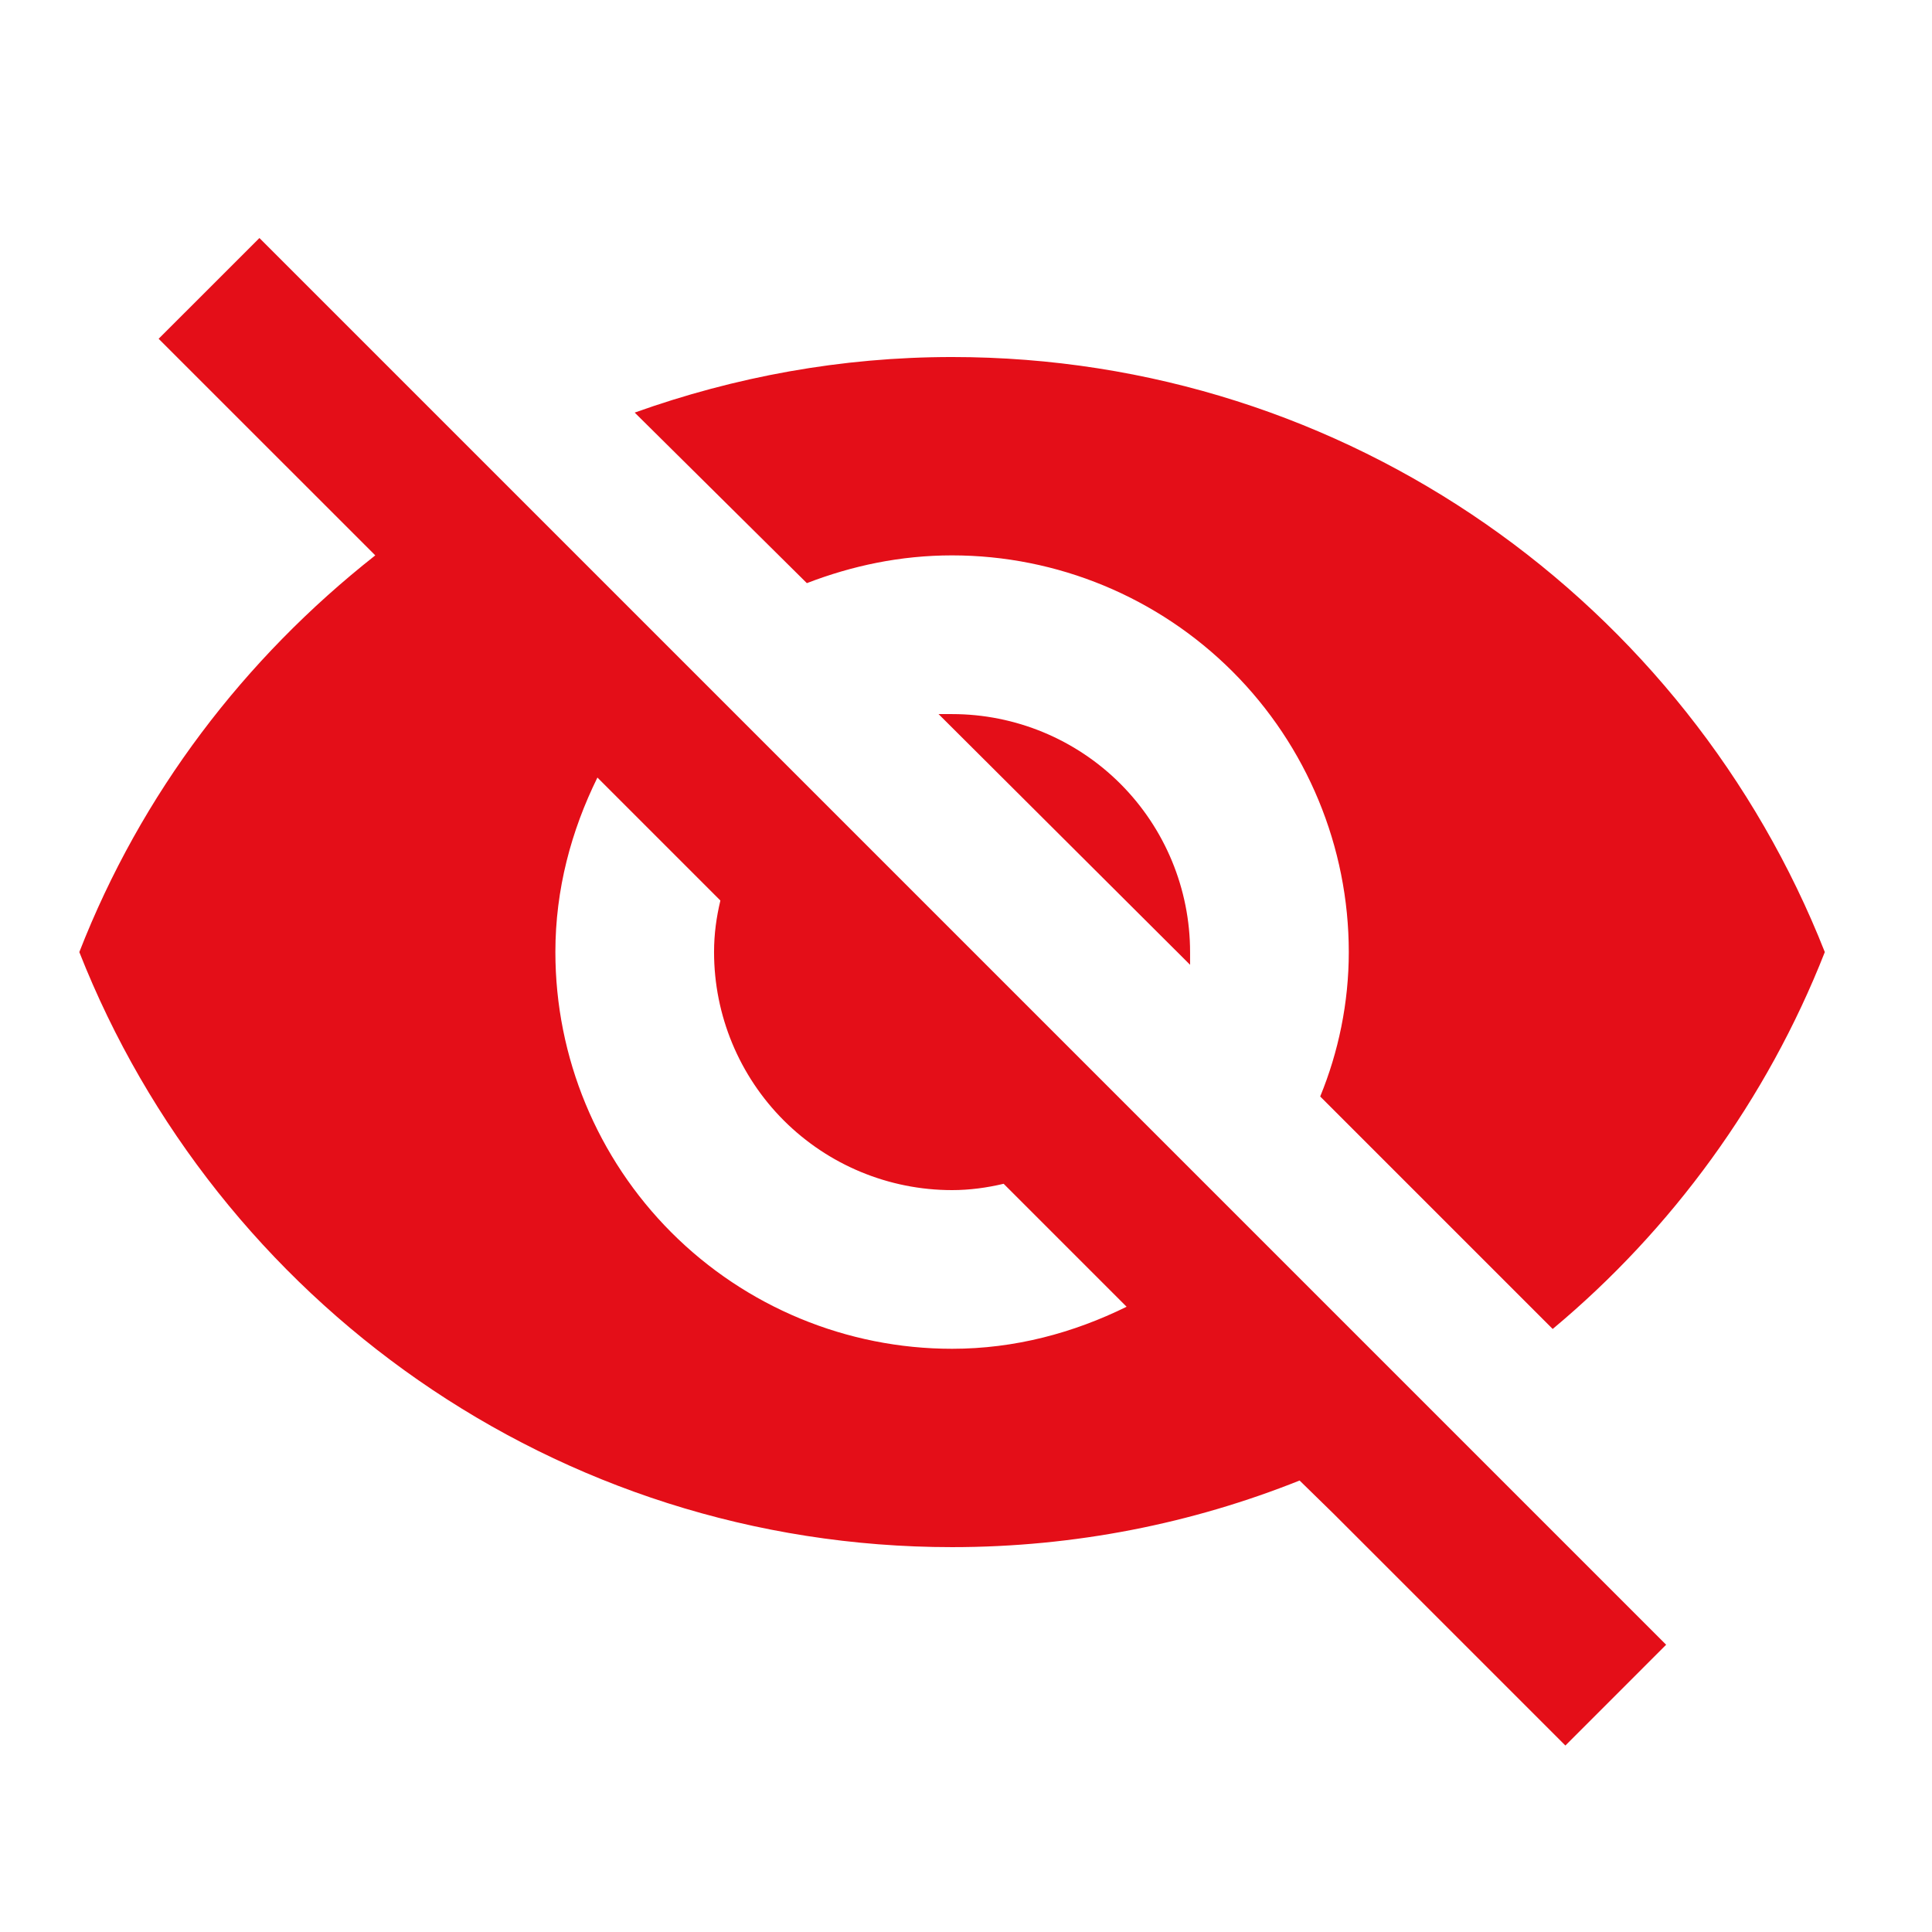 <svg width="54" height="54" viewBox="0 0 54 54" fill="none" xmlns="http://www.w3.org/2000/svg">
<path d="M26.233 19.959L33.263 26.966V26.611C33.263 24.847 32.562 23.155 31.315 21.907C30.067 20.659 28.375 19.959 26.61 19.959H26.233ZM16.698 21.733L20.135 25.17C20.024 25.636 19.958 26.101 19.958 26.611C19.958 28.376 20.659 30.068 21.906 31.316C23.154 32.563 24.846 33.264 26.61 33.264C27.098 33.264 27.586 33.198 28.052 33.087L31.489 36.524C30.003 37.256 28.363 37.699 26.61 37.699C23.67 37.699 20.849 36.531 18.77 34.452C16.691 32.372 15.523 29.552 15.523 26.611C15.523 24.859 15.966 23.218 16.698 21.733ZM4.434 9.469L9.491 14.525L10.489 15.523C6.829 18.406 3.947 22.176 2.217 26.611C6.053 36.347 15.523 43.243 26.61 43.243C30.048 43.243 33.33 42.578 36.324 41.381L37.277 42.312L43.753 48.788L46.569 45.971L7.251 6.653M26.61 15.523C29.551 15.523 32.372 16.692 34.451 18.771C36.53 20.85 37.699 23.671 37.699 26.611C37.699 28.031 37.41 29.405 36.9 30.647L43.398 37.145C46.724 34.373 49.385 30.736 51.004 26.611C47.168 16.876 37.699 9.979 26.61 9.979C23.506 9.979 20.534 10.534 17.74 11.532L22.552 16.299C23.816 15.812 25.169 15.523 26.61 15.523Z" fill="#E40E18"/>
</svg>
